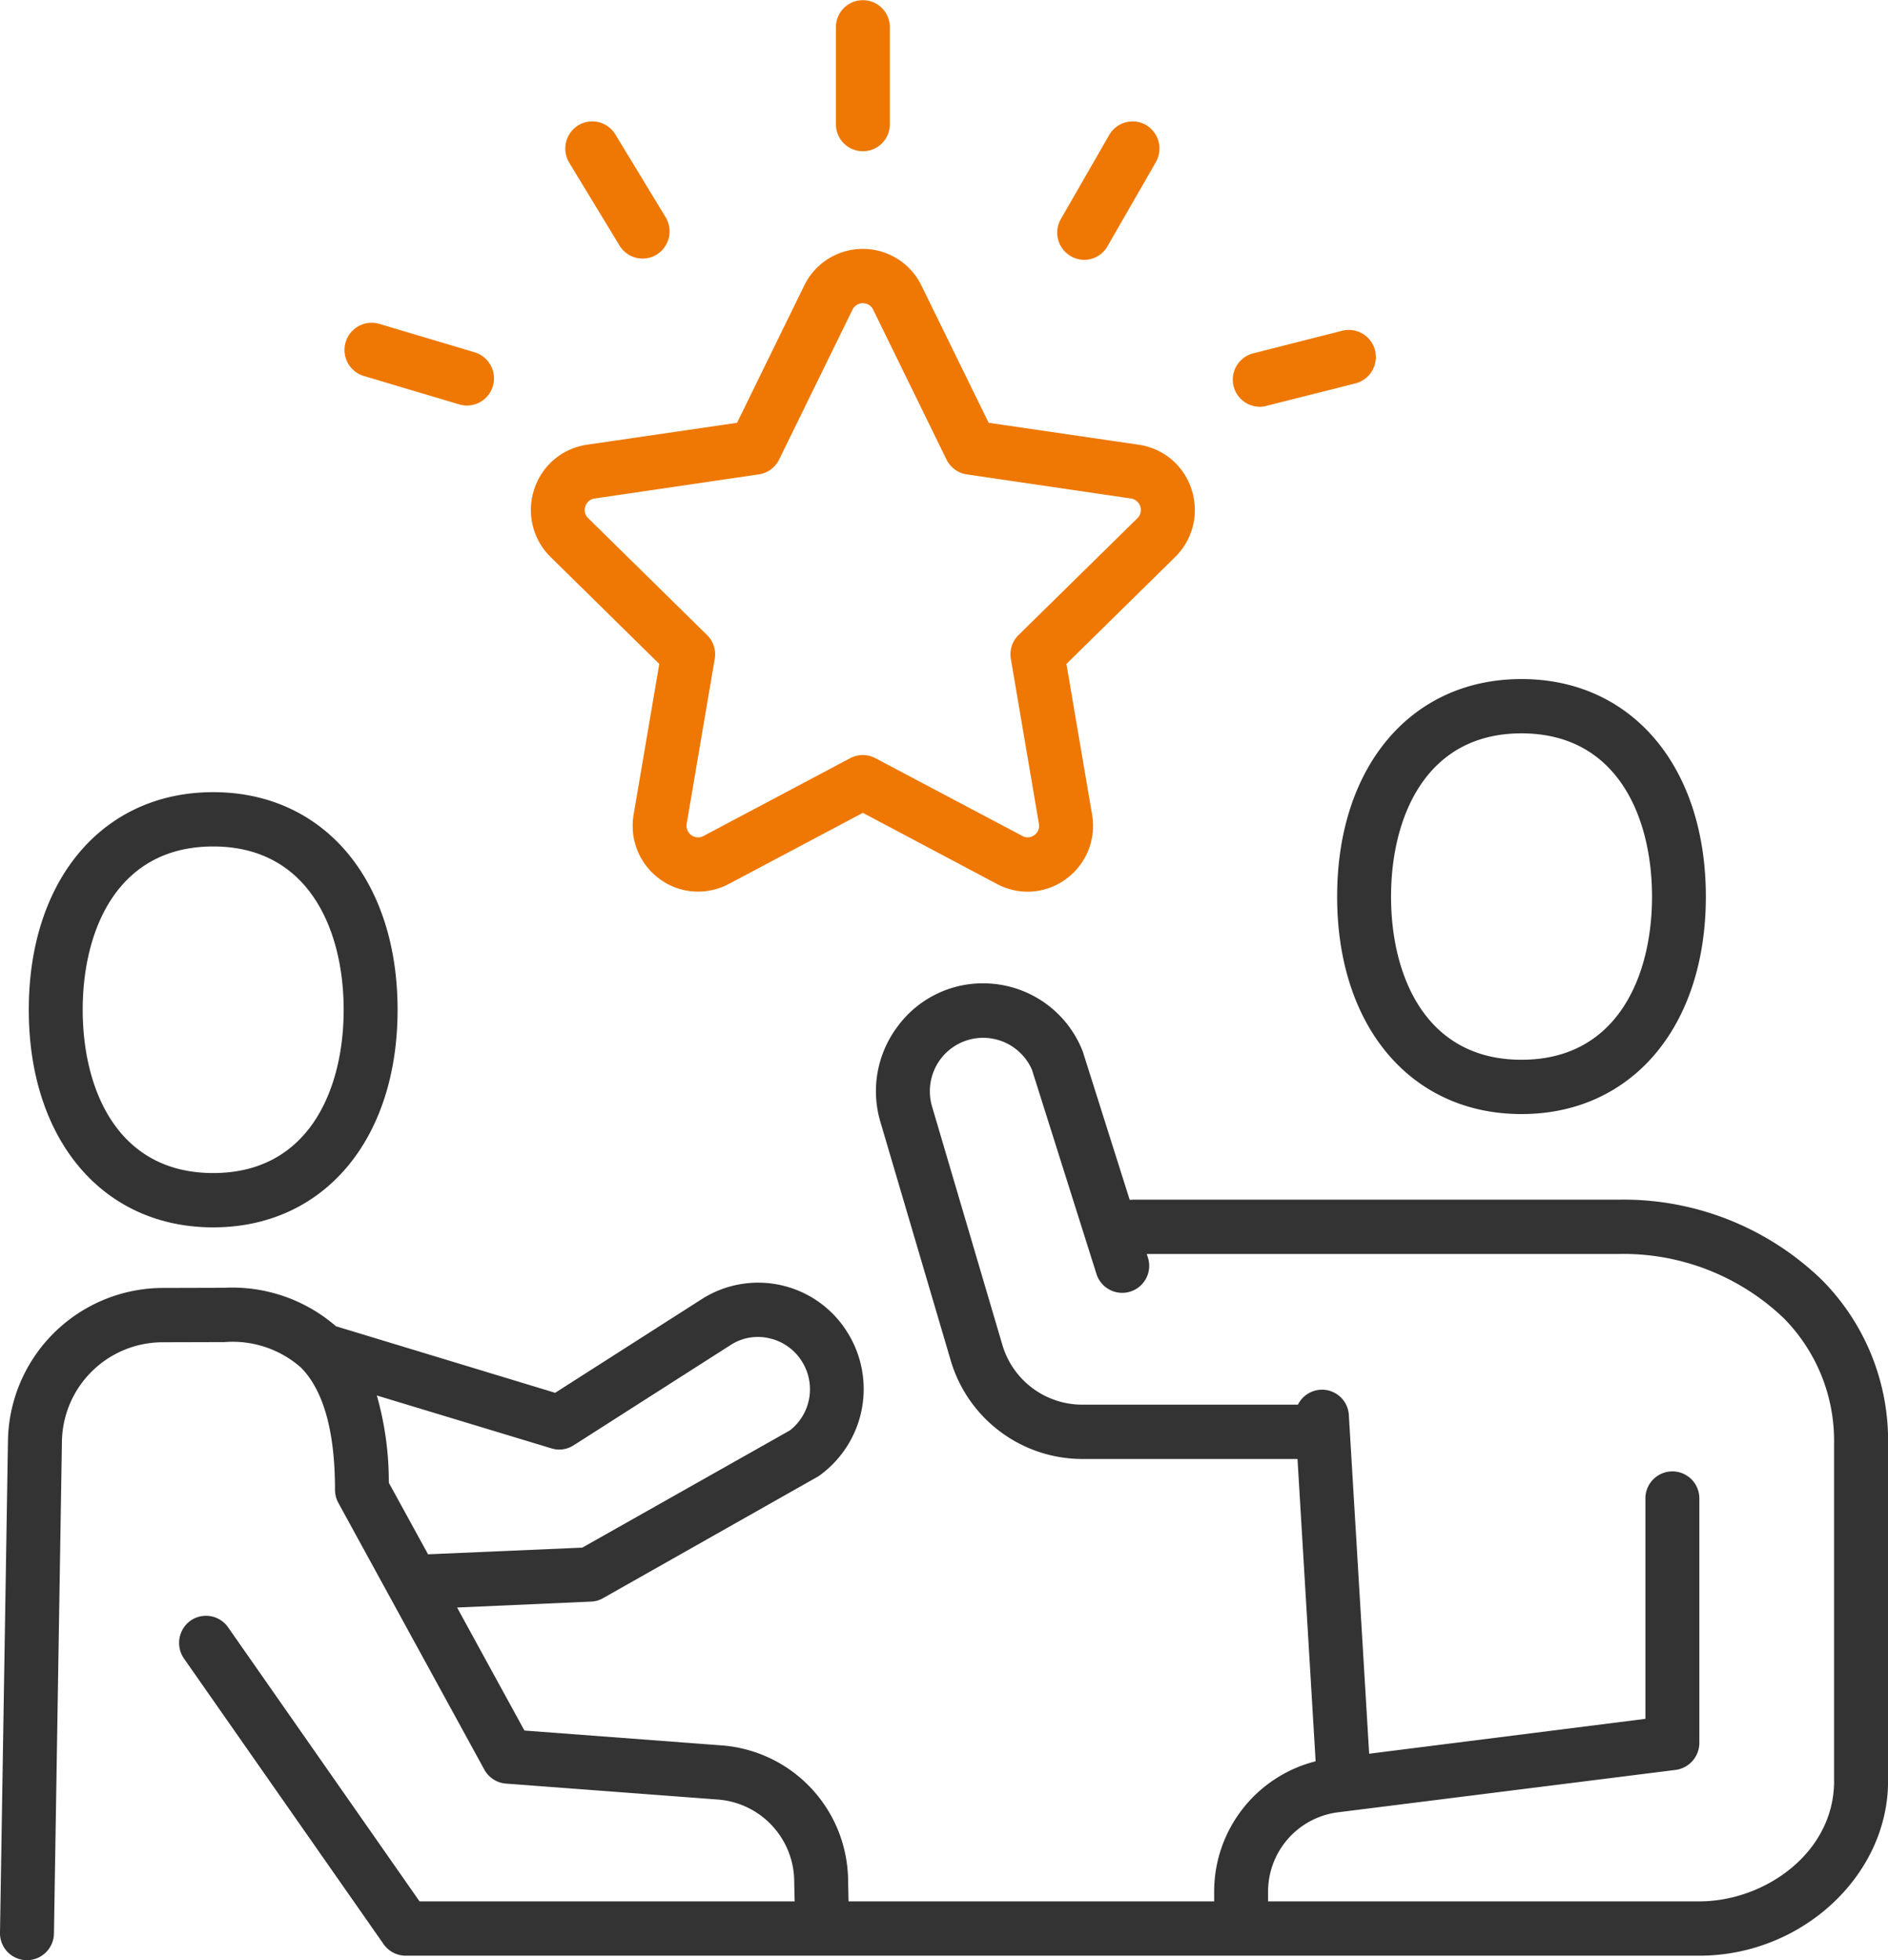 <svg id="jiarhuiicnimg2" xmlns="http://www.w3.org/2000/svg" width="105" height="109" viewBox="0 0 105 109">
  <defs>
    <style>
      .cls-1 {
        fill: #333;
      }

      .cls-1, .cls-2 {
        fill-rule: evenodd;
      }

      .cls-2 {
        fill: #ee7803;
      }
    </style>
  </defs>
  <path id="形状_39" data-name="形状 39" class="cls-1" d="M992.618,3843.95c6.135,0,10.252-4.86,10.252-12.09s-4.117-12.1-10.252-12.1-10.254,4.86-10.254,12.1S986.485,3843.95,992.618,3843.95Zm0-21.17c5.352,0,7.258,4.69,7.258,9.08s-1.906,9.07-7.258,9.07-7.256-4.69-7.256-9.07S987.268,3822.78,992.618,3822.78Zm16.692,30.38a15.864,15.864,0,0,0-11.3-4.45H971.028c-0.069,0-.136.01-0.2,0.01l-2.614-8.26a5.94,5.94,0,0,0-5.535-3.78,5.88,5.88,0,0,0-4.775,2.42,5.985,5.985,0,0,0-.937,5.3l3.933,13.34a7.638,7.638,0,0,0,7.3,5.39H980.16l1.008,16.81a7.475,7.475,0,0,0-5.643,7.25v0.54H955.192l-0.025-1.09a7.6,7.6,0,0,0-6.987-7.58l-11.015-.83-3.744-6.84,7.447-.33a1.435,1.435,0,0,0,.669-0.19l11.983-6.78a5.936,5.936,0,0,0,1.615-7.99,5.837,5.837,0,0,0-8.121-1.85l-8.139,5.2-12.19-3.7a8.807,8.807,0,0,0-6.212-2.14l-3.517.01a8.637,8.637,0,0,0-8.513,8.48L908,3889.46a1.5,1.5,0,0,0,1.474,1.54H909.5a1.505,1.505,0,0,0,1.5-1.49l0.444-27.36a5.608,5.608,0,0,1,5.527-5.51l3.518-.01a5.748,5.748,0,0,1,4.242,1.41c1.26,1.27,1.9,3.55,1.9,6.8a1.512,1.512,0,0,0,.186.73l8.117,14.83a1.5,1.5,0,0,0,1.2.78l11.825,0.89a4.594,4.594,0,0,1,4.211,4.6l0.025,1.06H931.333l-10.648-15.24a1.5,1.5,0,0,0-2.089-.37,1.525,1.525,0,0,0-.362,2.11l11.1,15.88a1.5,1.5,0,0,0,1.226.64h71.954c5.68,0,10.49-4.45,10.49-9.71v-18.73A12.675,12.675,0,0,0,1009.31,3853.16Zm-69.408,9.21,8.719-5.57a2.78,2.78,0,0,1,2.174-.38,2.868,2.868,0,0,1,1.8,1.28,2.9,2.9,0,0,1-.665,3.84l-11.547,6.52-8.577.37-2.182-3.98a17.548,17.548,0,0,0-.666-4.85l9.71,2.94A1.458,1.458,0,0,0,939.9,3862.37Zm70.1,18.67c0,4-3.87,6.69-7.49,6.69H978.523v-0.54a4.448,4.448,0,0,1,3.865-4.41l18.8-2.36a1.519,1.519,0,0,0,1.32-1.5v-13.6a1.5,1.5,0,1,0-3,0v12.26l-15.363,1.94-1.129-18.82a1.494,1.494,0,0,0-2.832-.59H968.2a4.636,4.636,0,0,1-4.435-3.26l-3.926-13.31a2.994,2.994,0,0,1,.464-2.64,2.964,2.964,0,0,1,5.087.58l3.592,11.37a1.5,1.5,0,1,0,2.858-.92l-0.064-.2H998.01a12.908,12.908,0,0,1,9.18,3.56,9.682,9.682,0,0,1,2.81,7.01v18.74Zm-90.145-30.79c6.133,0,10.254-4.86,10.254-12.1s-4.121-12.1-10.254-12.1-10.256,4.86-10.256,12.1S913.72,3850.25,919.855,3850.25Zm0-21.18c5.35,0,7.256,4.69,7.256,9.08s-1.906,9.08-7.256,9.08-7.258-4.69-7.258-9.08S914.5,3829.07,919.855,3829.07Z" transform="translate(-908 -3782)"/>
  <path id="形状_39_拷贝" data-name="形状 39 拷贝" class="cls-2" d="M944.666,3818.92l-1.426,8.37a3.66,3.66,0,0,0,1.448,3.59,3.582,3.582,0,0,0,2.135.7,3.666,3.666,0,0,0,1.7-.42l7.466-3.96,7.465,3.96a3.6,3.6,0,0,0,3.833-.28,3.66,3.66,0,0,0,1.447-3.59l-1.425-8.37,6.041-5.94a3.663,3.663,0,0,0,.919-3.76,3.623,3.623,0,0,0-2.938-2.49l-8.347-1.22-3.733-7.62a3.625,3.625,0,0,0-6.525-.01l-3.735,7.63-8.346,1.22a3.623,3.623,0,0,0-2.938,2.49,3.664,3.664,0,0,0,.92,3.76Zm-4.111-8.76a0.62,0.62,0,0,1,.517-0.44l9.127-1.34a1.5,1.5,0,0,0,1.129-.82l4.082-8.34a0.64,0.64,0,0,1,1.151,0l4.081,8.34a1.5,1.5,0,0,0,1.129.82l9.127,1.34a0.646,0.646,0,0,1,.356,1.1l-6.605,6.49a1.5,1.5,0,0,0-.431,1.33l1.559,9.16a0.63,0.63,0,0,1-.256.64,0.613,0.613,0,0,1-.673.04l-8.164-4.32a1.5,1.5,0,0,0-1.4,0l-8.164,4.33a0.644,0.644,0,0,1-.929-0.69l1.559-9.16a1.5,1.5,0,0,0-.431-1.33l-6.6-6.49A0.617,0.617,0,0,1,940.555,3810.16Zm15.434-19.75a1.5,1.5,0,0,0,1.5-1.51v-5.39a1.5,1.5,0,1,0-3,0v5.39A1.5,1.5,0,0,0,955.989,3790.41Zm11.555,5.83a1.471,1.471,0,0,0,.75.21,1.49,1.49,0,0,0,1.3-.76l2.686-4.67a1.523,1.523,0,0,0-.546-2.07,1.5,1.5,0,0,0-2.048.56L967,3794.18A1.51,1.51,0,0,0,967.544,3796.24Zm10.514,8.38a1.169,1.169,0,0,0,.367-0.05l4.961-1.25a1.516,1.516,0,0,0,1.088-1.83,1.5,1.5,0,0,0-1.82-1.1l-4.961,1.26A1.509,1.509,0,0,0,978.058,3804.62Zm-35.6-8.96a1.5,1.5,0,0,0,2.061.5,1.522,1.522,0,0,0,.5-2.08l-2.8-4.61a1.5,1.5,0,0,0-2.061-.5,1.521,1.521,0,0,0-.5,2.08Zm-14.211,7.25,5.3,1.58a1.576,1.576,0,0,0,.426.06,1.5,1.5,0,0,0,1.438-1.08,1.516,1.516,0,0,0-1.012-1.88l-5.3-1.58A1.511,1.511,0,0,0,928.243,3802.91Z" transform="translate(-908 -3782)"/>
</svg>
